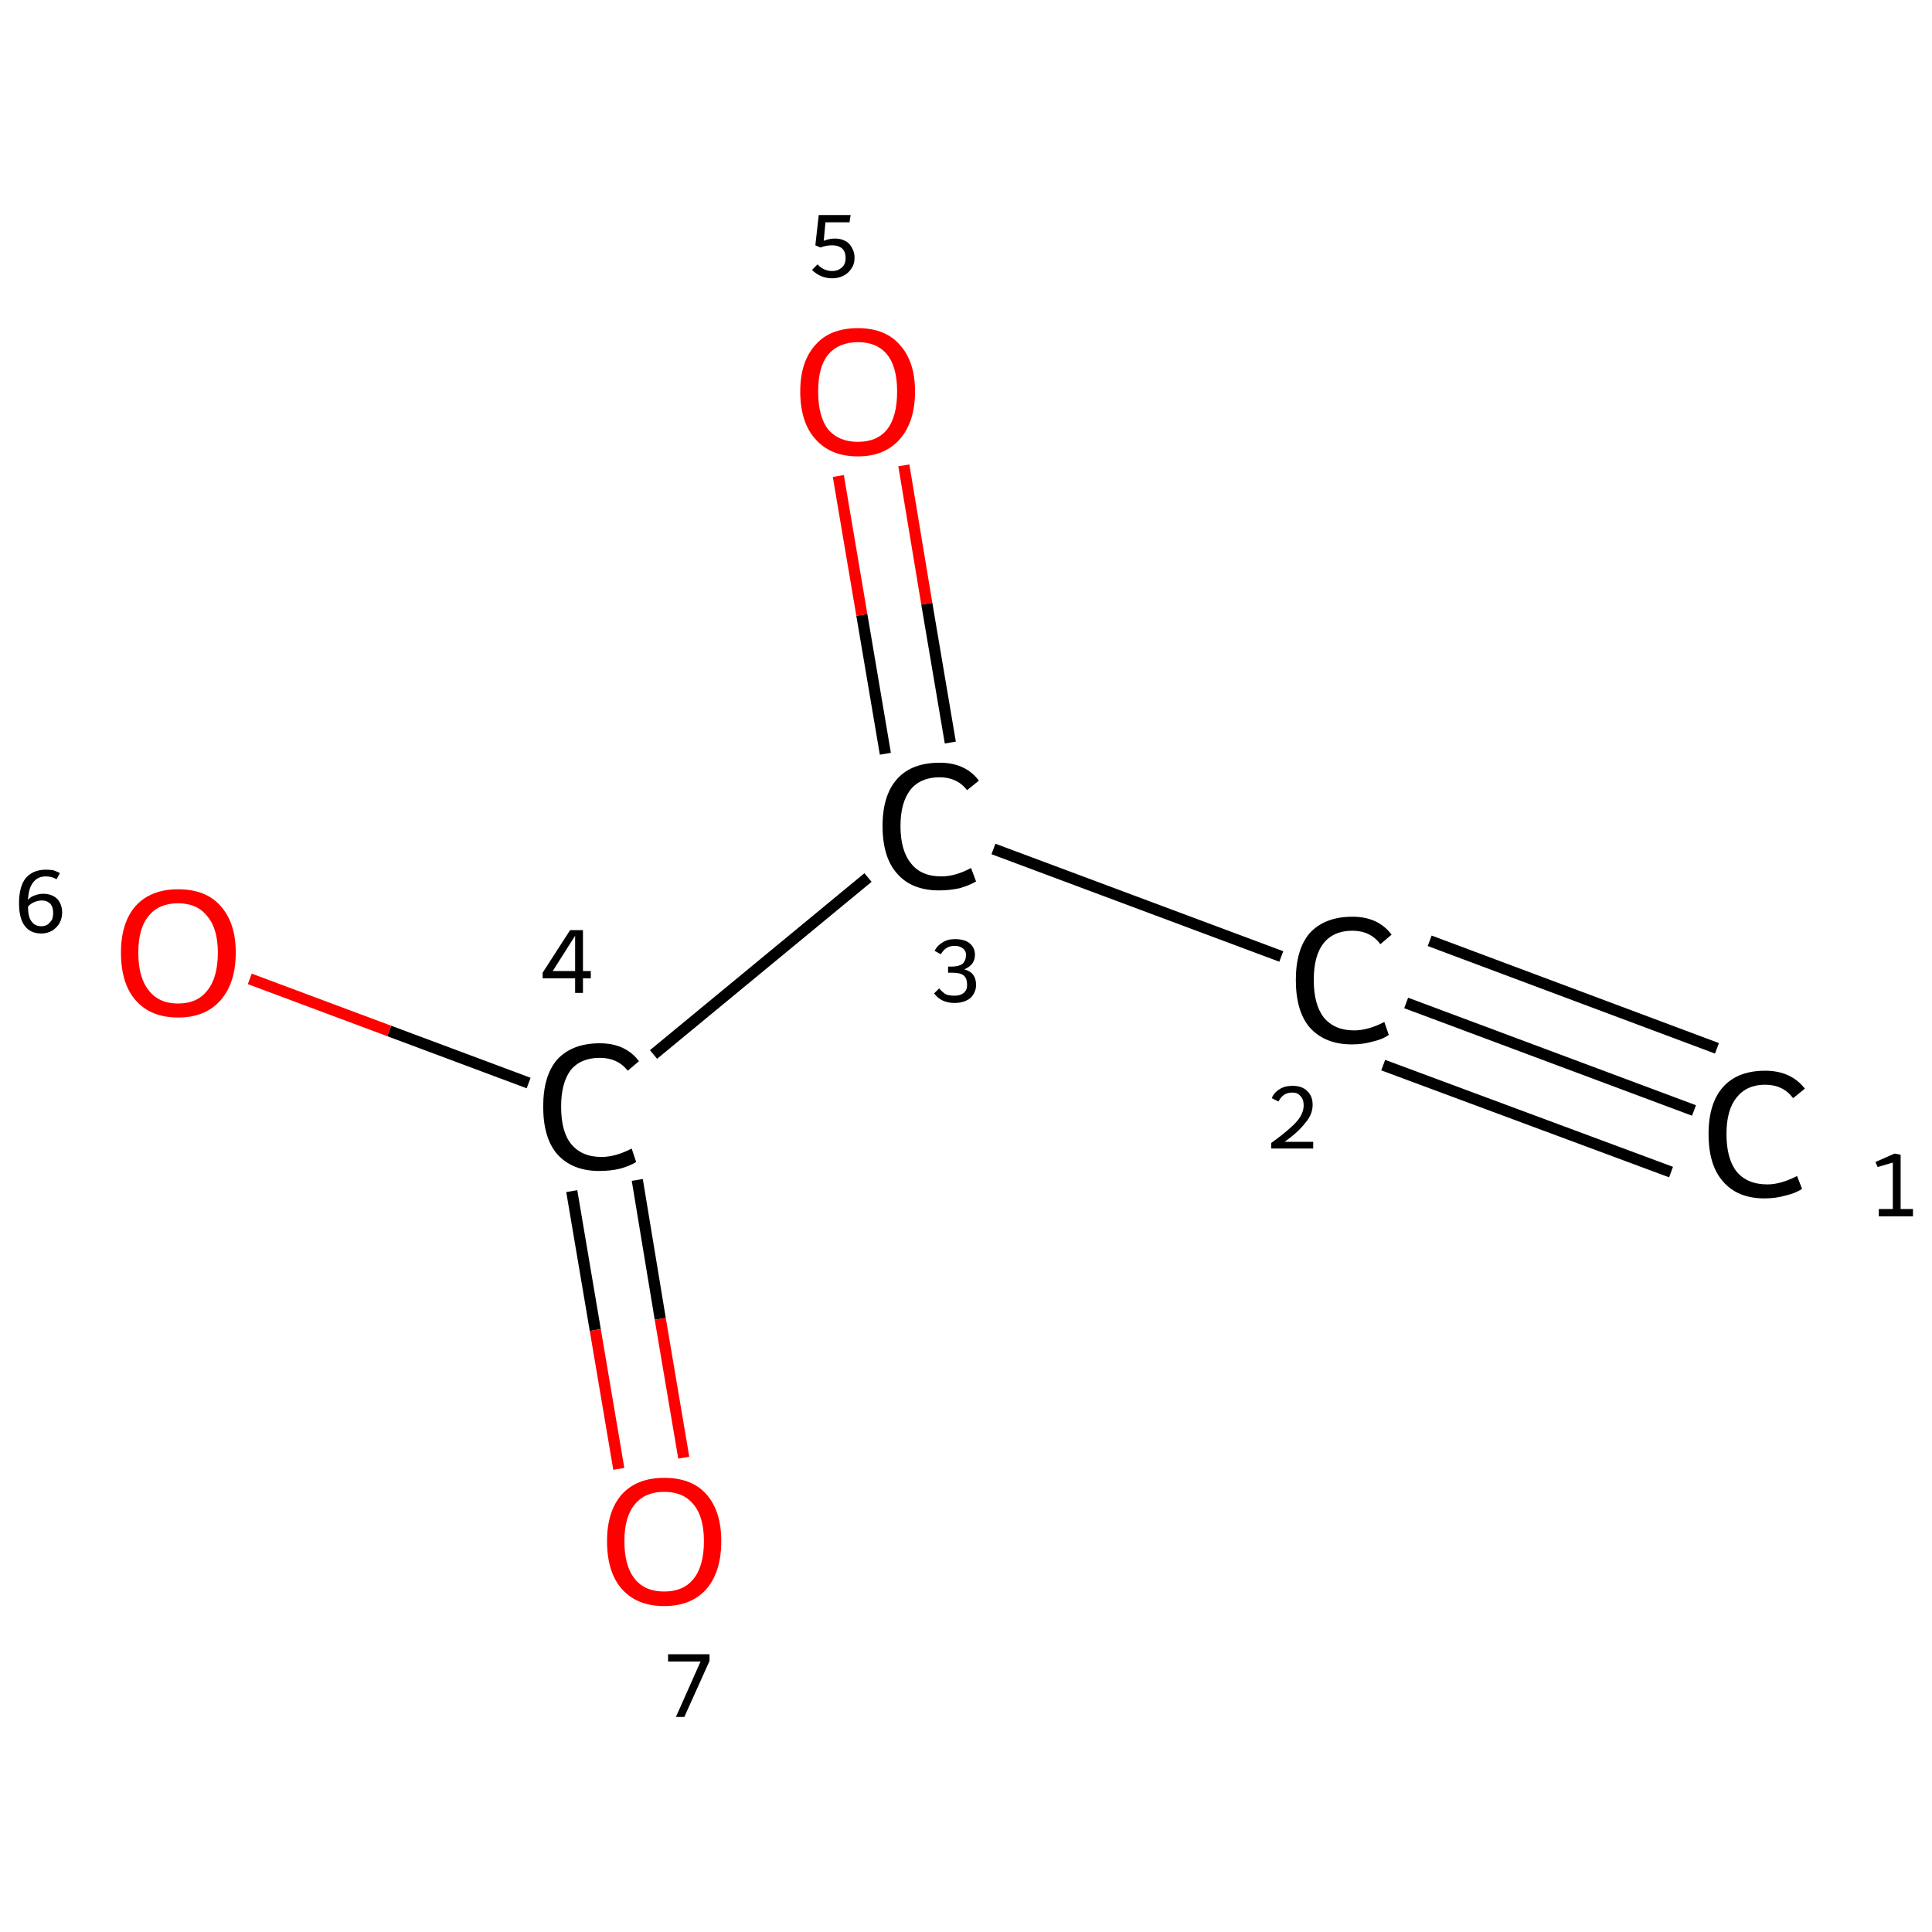 <?xml version='1.0' encoding='iso-8859-1'?>
<svg version='1.1' baseProfile='full'
              xmlns='http://www.w3.org/2000/svg'
                      xmlns:rdkit='http://www.rdkit.org/xml'
                      xmlns:xlink='http://www.w3.org/1999/xlink'
                  xml:space='preserve'
width='345px' height='345px' viewBox='0 0 345 345'>
<!-- END OF HEADER -->
<rect style='opacity:1.0;fill:#FFFFFF;stroke:none' width='345.0' height='345.0' x='0.0' y='0.0'> </rect>
<path class='bond-0 atom-0 atom-1' d='M 302.5,198.3 L 251.1,179.1' style='fill:none;fill-rule:evenodd;stroke:#000000;stroke-width:2.0px;stroke-linecap:butt;stroke-linejoin:miter;stroke-opacity:1' />
<path class='bond-0 atom-0 atom-1' d='M 298.4,209.3 L 247.0,190.2' style='fill:none;fill-rule:evenodd;stroke:#000000;stroke-width:2.0px;stroke-linecap:butt;stroke-linejoin:miter;stroke-opacity:1' />
<path class='bond-0 atom-0 atom-1' d='M 306.6,187.2 L 255.3,168.0' style='fill:none;fill-rule:evenodd;stroke:#000000;stroke-width:2.0px;stroke-linecap:butt;stroke-linejoin:miter;stroke-opacity:1' />
<path class='bond-1 atom-1 atom-2' d='M 228.8,170.8 L 177.4,151.6' style='fill:none;fill-rule:evenodd;stroke:#000000;stroke-width:2.0px;stroke-linecap:butt;stroke-linejoin:miter;stroke-opacity:1' />
<path class='bond-2 atom-2 atom-3' d='M 155.0,156.7 L 116.7,188.3' style='fill:none;fill-rule:evenodd;stroke:#000000;stroke-width:2.0px;stroke-linecap:butt;stroke-linejoin:miter;stroke-opacity:1' />
<path class='bond-3 atom-3 atom-4' d='M 94.4,193.4 L 69.5,184.1' style='fill:none;fill-rule:evenodd;stroke:#000000;stroke-width:2.0px;stroke-linecap:butt;stroke-linejoin:miter;stroke-opacity:1' />
<path class='bond-3 atom-3 atom-4' d='M 69.5,184.1 L 44.6,174.8' style='fill:none;fill-rule:evenodd;stroke:#FF0000;stroke-width:2.0px;stroke-linecap:butt;stroke-linejoin:miter;stroke-opacity:1' />
<path class='bond-4 atom-3 atom-5' d='M 102.1,212.7 L 106.3,237.5' style='fill:none;fill-rule:evenodd;stroke:#000000;stroke-width:2.0px;stroke-linecap:butt;stroke-linejoin:miter;stroke-opacity:1' />
<path class='bond-4 atom-3 atom-5' d='M 106.3,237.5 L 110.5,262.3' style='fill:none;fill-rule:evenodd;stroke:#FF0000;stroke-width:2.0px;stroke-linecap:butt;stroke-linejoin:miter;stroke-opacity:1' />
<path class='bond-4 atom-3 atom-5' d='M 113.8,210.7 L 117.9,235.5' style='fill:none;fill-rule:evenodd;stroke:#000000;stroke-width:2.0px;stroke-linecap:butt;stroke-linejoin:miter;stroke-opacity:1' />
<path class='bond-4 atom-3 atom-5' d='M 117.9,235.5 L 122.1,260.3' style='fill:none;fill-rule:evenodd;stroke:#FF0000;stroke-width:2.0px;stroke-linecap:butt;stroke-linejoin:miter;stroke-opacity:1' />
<path class='bond-5 atom-2 atom-6' d='M 169.7,132.6 L 165.5,107.8' style='fill:none;fill-rule:evenodd;stroke:#000000;stroke-width:2.0px;stroke-linecap:butt;stroke-linejoin:miter;stroke-opacity:1' />
<path class='bond-5 atom-2 atom-6' d='M 165.5,107.8 L 161.4,83.1' style='fill:none;fill-rule:evenodd;stroke:#FF0000;stroke-width:2.0px;stroke-linecap:butt;stroke-linejoin:miter;stroke-opacity:1' />
<path class='bond-5 atom-2 atom-6' d='M 158.1,134.6 L 153.9,109.8' style='fill:none;fill-rule:evenodd;stroke:#000000;stroke-width:2.0px;stroke-linecap:butt;stroke-linejoin:miter;stroke-opacity:1' />
<path class='bond-5 atom-2 atom-6' d='M 153.9,109.8 L 149.7,85.0' style='fill:none;fill-rule:evenodd;stroke:#FF0000;stroke-width:2.0px;stroke-linecap:butt;stroke-linejoin:miter;stroke-opacity:1' />
<path class='atom-0' d='M 305.1 202.5
Q 305.1 197.0, 307.7 194.1
Q 310.3 191.2, 315.2 191.2
Q 319.8 191.2, 322.3 194.4
L 320.2 196.1
Q 318.4 193.7, 315.2 193.7
Q 311.9 193.7, 310.1 196.0
Q 308.3 198.2, 308.3 202.5
Q 308.3 206.9, 310.1 209.2
Q 312.0 211.5, 315.6 211.5
Q 318.0 211.5, 320.9 210.0
L 321.8 212.3
Q 320.6 213.1, 318.8 213.5
Q 317.1 214.0, 315.1 214.0
Q 310.3 214.0, 307.7 211.0
Q 305.1 208.1, 305.1 202.5
' fill='#000000'/>
<path class='atom-1' d='M 231.4 175.0
Q 231.4 169.5, 233.9 166.6
Q 236.6 163.7, 241.5 163.7
Q 246.1 163.7, 248.5 166.9
L 246.5 168.6
Q 244.7 166.2, 241.5 166.2
Q 238.1 166.2, 236.3 168.5
Q 234.6 170.7, 234.6 175.0
Q 234.6 179.4, 236.4 181.7
Q 238.3 184.0, 241.8 184.0
Q 244.3 184.0, 247.2 182.5
L 248.0 184.8
Q 246.9 185.6, 245.1 186.0
Q 243.4 186.5, 241.4 186.5
Q 236.6 186.5, 233.9 183.5
Q 231.4 180.6, 231.4 175.0
' fill='#000000'/>
<path class='atom-2' d='M 157.6 147.5
Q 157.6 142.0, 160.2 139.1
Q 162.8 136.2, 167.8 136.2
Q 172.4 136.2, 174.8 139.4
L 172.7 141.1
Q 170.9 138.8, 167.8 138.8
Q 164.4 138.8, 162.6 141.0
Q 160.8 143.3, 160.8 147.5
Q 160.8 151.9, 162.7 154.2
Q 164.5 156.5, 168.1 156.5
Q 170.6 156.5, 173.4 155.0
L 174.3 157.4
Q 173.1 158.1, 171.4 158.6
Q 169.6 159.0, 167.7 159.0
Q 162.8 159.0, 160.2 156.0
Q 157.6 153.1, 157.6 147.5
' fill='#000000'/>
<path class='atom-3' d='M 97.0 197.6
Q 97.0 192.1, 99.5 189.2
Q 102.2 186.3, 107.1 186.3
Q 111.7 186.3, 114.1 189.5
L 112.1 191.2
Q 110.3 188.9, 107.1 188.9
Q 103.7 188.9, 101.9 191.1
Q 100.2 193.4, 100.2 197.6
Q 100.2 202.1, 102.0 204.3
Q 103.9 206.6, 107.4 206.6
Q 109.9 206.6, 112.8 205.1
L 113.6 207.5
Q 112.5 208.2, 110.7 208.7
Q 109.0 209.1, 107.0 209.1
Q 102.2 209.1, 99.5 206.1
Q 97.0 203.2, 97.0 197.6
' fill='#000000'/>
<path class='atom-4' d='M 21.6 170.1
Q 21.6 164.8, 24.2 161.8
Q 26.9 158.8, 31.8 158.8
Q 36.8 158.8, 39.4 161.8
Q 42.1 164.8, 42.1 170.1
Q 42.1 175.5, 39.4 178.6
Q 36.7 181.7, 31.8 181.7
Q 26.9 181.7, 24.2 178.6
Q 21.6 175.6, 21.6 170.1
M 31.8 179.2
Q 35.2 179.2, 37.0 176.9
Q 38.9 174.6, 38.9 170.1
Q 38.9 165.8, 37.0 163.6
Q 35.2 161.3, 31.8 161.3
Q 28.4 161.3, 26.6 163.5
Q 24.7 165.7, 24.7 170.1
Q 24.7 174.6, 26.6 176.9
Q 28.4 179.2, 31.8 179.2
' fill='#FF0000'/>
<path class='atom-5' d='M 108.4 275.2
Q 108.4 269.9, 111.0 266.9
Q 113.7 263.9, 118.6 263.9
Q 123.6 263.9, 126.2 266.9
Q 128.8 269.9, 128.8 275.2
Q 128.8 280.6, 126.2 283.7
Q 123.5 286.8, 118.6 286.8
Q 113.7 286.8, 111.0 283.7
Q 108.4 280.7, 108.4 275.2
M 118.6 284.2
Q 122.0 284.2, 123.8 282.0
Q 125.7 279.7, 125.7 275.2
Q 125.7 270.8, 123.8 268.6
Q 122.0 266.4, 118.6 266.4
Q 115.2 266.4, 113.4 268.6
Q 111.5 270.8, 111.5 275.2
Q 111.5 279.7, 113.4 282.0
Q 115.2 284.2, 118.6 284.2
' fill='#FF0000'/>
<path class='atom-6' d='M 142.9 69.9
Q 142.9 64.6, 145.6 61.6
Q 148.2 58.6, 153.2 58.6
Q 158.1 58.6, 160.7 61.6
Q 163.4 64.6, 163.4 69.9
Q 163.4 75.3, 160.7 78.4
Q 158.0 81.5, 153.2 81.5
Q 148.3 81.5, 145.6 78.4
Q 142.9 75.4, 142.9 69.9
M 153.2 78.9
Q 156.6 78.9, 158.4 76.7
Q 160.2 74.4, 160.2 69.9
Q 160.2 65.5, 158.4 63.3
Q 156.6 61.1, 153.2 61.1
Q 149.8 61.1, 147.9 63.3
Q 146.1 65.5, 146.1 69.9
Q 146.1 74.4, 147.9 76.7
Q 149.8 78.9, 153.2 78.9
' fill='#FF0000'/>
<path class='note' d='M 335.5 215.9
L 338.0 215.9
L 338.0 207.6
L 335.3 208.4
L 334.9 207.5
L 338.3 206.0
L 339.4 206.2
L 339.4 215.9
L 341.6 215.9
L 341.6 217.2
L 335.5 217.2
L 335.5 215.9
' fill='#000000'/>
<path class='note' d='M 227.1 196.1
Q 227.5 195.1, 228.5 194.5
Q 229.4 193.9, 230.8 193.9
Q 232.5 193.9, 233.4 194.8
Q 234.4 195.7, 234.4 197.3
Q 234.4 199.0, 233.1 200.5
Q 231.9 202.1, 229.4 203.9
L 234.5 203.9
L 234.5 205.1
L 227.0 205.1
L 227.0 204.1
Q 229.1 202.6, 230.3 201.5
Q 231.6 200.4, 232.2 199.4
Q 232.8 198.4, 232.8 197.4
Q 232.8 196.3, 232.2 195.7
Q 231.7 195.1, 230.8 195.1
Q 229.9 195.1, 229.3 195.5
Q 228.7 195.9, 228.3 196.7
L 227.1 196.1
' fill='#000000'/>
<path class='note' d='M 172.2 173.1
Q 173.3 173.4, 173.8 174.1
Q 174.3 174.8, 174.3 175.9
Q 174.3 176.8, 173.8 177.6
Q 173.4 178.3, 172.5 178.7
Q 171.6 179.1, 170.5 179.1
Q 169.3 179.1, 168.4 178.7
Q 167.5 178.3, 166.8 177.4
L 167.7 176.5
Q 168.4 177.3, 169.0 177.6
Q 169.6 177.8, 170.5 177.8
Q 171.5 177.8, 172.1 177.3
Q 172.7 176.8, 172.7 175.9
Q 172.7 174.7, 172.1 174.2
Q 171.5 173.7, 170.1 173.7
L 169.3 173.7
L 169.3 172.6
L 170.0 172.6
Q 171.2 172.6, 171.9 172.1
Q 172.5 171.5, 172.5 170.5
Q 172.5 169.8, 172.0 169.4
Q 171.4 168.9, 170.5 168.9
Q 169.6 168.9, 169.0 169.3
Q 168.5 169.6, 168.0 170.4
L 166.9 169.8
Q 167.3 168.9, 168.3 168.3
Q 169.2 167.7, 170.5 167.7
Q 172.2 167.7, 173.1 168.4
Q 174.1 169.2, 174.1 170.5
Q 174.1 171.4, 173.6 172.1
Q 173.1 172.7, 172.2 173.1
' fill='#000000'/>
<path class='note' d='M 104.1 173.4
L 105.5 173.4
L 105.5 174.7
L 104.1 174.7
L 104.1 177.3
L 102.7 177.3
L 102.7 174.7
L 96.9 174.7
L 96.9 173.7
L 101.8 166.1
L 104.1 166.1
L 104.1 173.4
M 98.7 173.4
L 102.7 173.4
L 102.7 167.1
L 98.7 173.4
' fill='#000000'/>
<path class='note' d='M 7.7 159.6
Q 8.7 159.6, 9.5 160.0
Q 10.3 160.4, 10.7 161.2
Q 11.1 162.0, 11.1 162.9
Q 11.1 164.0, 10.6 164.9
Q 10.1 165.7, 9.3 166.2
Q 8.4 166.7, 7.4 166.7
Q 5.4 166.7, 4.4 165.3
Q 3.4 164.0, 3.4 161.3
Q 3.4 158.3, 4.6 156.8
Q 5.9 155.3, 8.2 155.3
Q 8.9 155.3, 9.5 155.4
Q 10.1 155.6, 10.7 155.9
L 10.1 157.0
Q 9.2 156.5, 8.2 156.5
Q 6.7 156.5, 5.9 157.6
Q 5.1 158.6, 5.0 160.7
Q 5.5 160.1, 6.2 159.9
Q 7.0 159.6, 7.7 159.6
M 7.4 165.4
Q 8.0 165.4, 8.5 165.1
Q 9.0 164.7, 9.3 164.2
Q 9.5 163.6, 9.5 163.0
Q 9.5 162.0, 9.0 161.4
Q 8.4 160.8, 7.5 160.8
Q 6.8 160.8, 6.1 161.1
Q 5.4 161.4, 5.0 161.9
Q 5.0 163.7, 5.6 164.5
Q 6.2 165.4, 7.4 165.4
' fill='#000000'/>
<path class='note' d='M 125.1 296.7
L 119.3 296.7
L 119.3 295.4
L 126.7 295.4
L 126.7 296.6
L 122.2 306.6
L 120.7 306.6
L 125.1 296.7
' fill='#000000'/>
<path class='note' d='M 149.1 42.6
Q 150.1 42.6, 150.9 43.0
Q 151.7 43.4, 152.1 44.2
Q 152.6 45.0, 152.6 46.0
Q 152.6 47.2, 152.0 48.0
Q 151.5 48.8, 150.5 49.3
Q 149.6 49.7, 148.6 49.7
Q 147.6 49.7, 146.6 49.3
Q 145.7 48.9, 145.0 48.2
L 146.0 47.2
Q 146.5 47.8, 147.2 48.1
Q 147.9 48.4, 148.6 48.4
Q 149.6 48.4, 150.3 47.8
Q 151.0 47.2, 151.0 46.1
Q 151.0 44.9, 150.3 44.3
Q 149.6 43.8, 148.6 43.8
Q 147.6 43.8, 146.5 44.2
L 145.6 43.8
L 146.2 38.4
L 151.9 38.4
L 151.7 39.7
L 147.4 39.7
L 147.1 43.0
Q 148.1 42.6, 149.1 42.6
' fill='#000000'/>
</svg>
